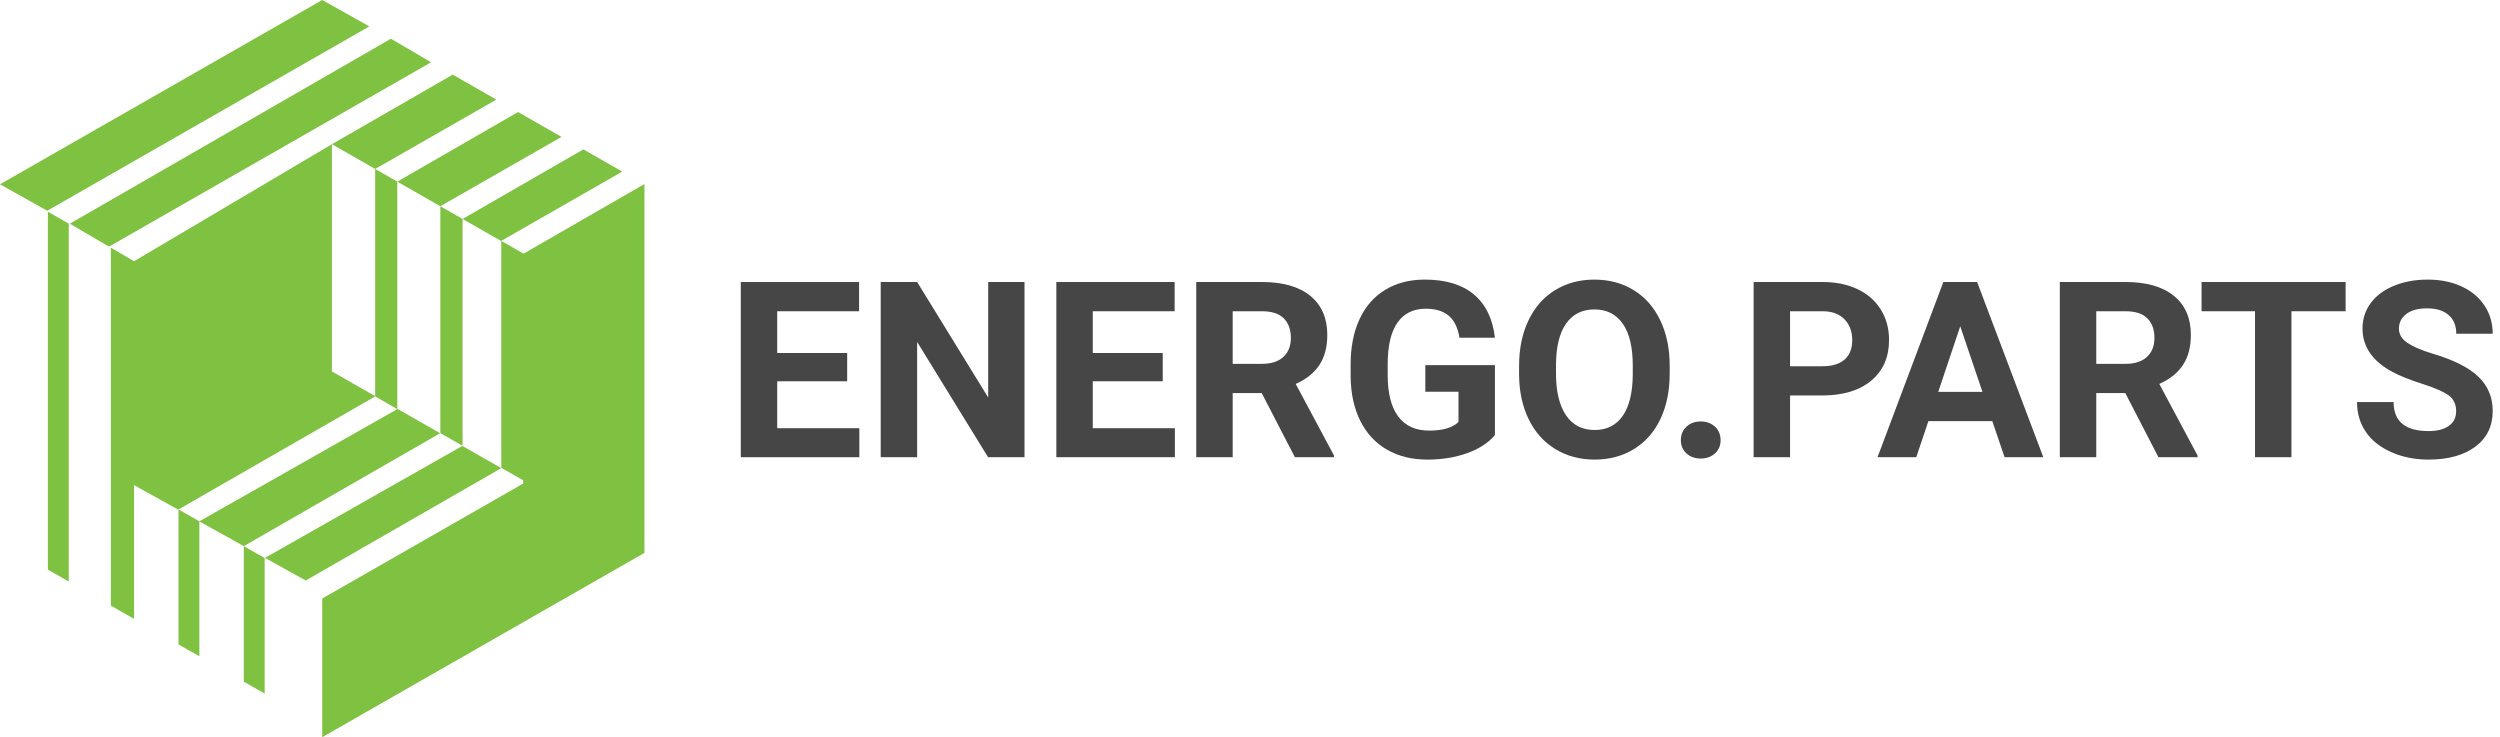 <?xml version="1.0" encoding="UTF-8"?> <svg xmlns="http://www.w3.org/2000/svg" width="234" height="69" viewBox="0 0 234 69" fill="none"><path d="M46.459 9.323L42.373 6.986L31.066 13.498L35.117 15.815L46.459 9.323Z" fill="#7FC241"></path><path d="M36.588 3.626L6.535 20.937L10.203 23.085L40.352 5.829L36.588 3.626Z" fill="#7FC241"></path><path d="M58.243 16.063L54.603 13.982L43.297 20.495L46.9 22.556L58.243 16.063Z" fill="#7FC241"></path><path d="M52.558 12.812L48.493 10.487L37.186 17L41.215 19.304L52.558 12.812Z" fill="#7FC241"></path><path d="M60.298 17.237L48.999 23.745V23.738L46.919 22.549V43.785L48.973 44.956V45.26L30.16 56.02V69L60.32 51.75V17.249L60.298 17.237Z" fill="#7FC241"></path><path d="M30.16 2.6682e-05L0 17.25L4.42 19.728L34.569 2.471L30.16 2.6682e-05Z" fill="#7FC241"></path><path d="M22.819 63.806L24.772 64.919V52.233L22.819 51.119V63.806Z" fill="#7FC241"></path><path d="M4.481 53.316L6.435 54.434V20.933L4.481 19.815V53.316Z" fill="#7FC241"></path><path d="M43.296 41.727V20.494L41.216 19.305V40.541L43.296 41.727Z" fill="#7FC241"></path><path d="M43.276 41.737L24.801 52.217L28.615 54.336L46.92 43.818L43.276 41.737Z" fill="#7FC241"></path><path d="M35.116 37.106L37.187 38.292L18.66 48.795L16.706 47.686L35.116 37.106ZM22.824 51.117L41.198 40.55L37.187 38.259V16.998L35.116 15.814V37.078L31.066 34.765V13.498L12.547 24.451L10.835 23.448L10.373 23.184V56.686L12.547 57.928V45.408L16.706 47.719V60.316L18.66 61.424V48.804L22.824 51.117Z" fill="#7FC241"></path><path d="M79.296 35.688H72.748V40.08H80.433V42.795H69.337V26.397H80.41V29.133H72.748V33.041H79.296V35.688Z" fill="#464647"></path><path d="M95.894 42.794H92.483L85.844 32.005V42.794H82.434V26.396H85.844L92.495 37.208V26.396H95.894V42.794Z" fill="#464647"></path><path d="M108.832 35.688H102.283V40.08H109.969V42.794H98.873V26.396H109.946V29.133H102.283V33.041H108.832V35.688Z" fill="#464647"></path><path d="M115.38 34.055H118.131C118.987 34.055 119.65 33.839 120.12 33.407C120.591 32.975 120.825 32.381 120.825 31.622C120.825 30.849 120.603 30.241 120.16 29.798C119.717 29.355 119.036 29.133 118.119 29.133H115.38V34.055ZM118.097 36.791H115.38V42.794H111.969V26.396H118.119C120.075 26.396 121.583 26.828 122.644 27.691C123.705 28.555 124.235 29.775 124.235 31.352C124.235 32.47 123.991 33.404 123.503 34.151C123.014 34.898 122.272 35.492 121.279 35.936L124.861 42.636V42.794H121.2L118.097 36.791Z" fill="#464647"></path><path d="M139.925 40.721C139.311 41.45 138.443 42.014 137.322 42.416C136.2 42.818 134.957 43.019 133.593 43.019C132.16 43.019 130.904 42.709 129.824 42.089C128.744 41.47 127.911 40.571 127.323 39.392C126.735 38.214 126.434 36.829 126.419 35.236V34.121C126.419 32.484 126.697 31.068 127.255 29.87C127.812 28.672 128.615 27.756 129.664 27.122C130.714 26.487 131.944 26.17 133.353 26.17C135.317 26.17 136.852 26.634 137.958 27.561C139.064 28.489 139.72 29.838 139.925 31.61H136.606C136.453 30.671 136.118 29.985 135.599 29.549C135.08 29.114 134.366 28.896 133.456 28.896C132.296 28.896 131.414 29.327 130.807 30.191C130.201 31.054 129.894 32.338 129.887 34.042V35.09C129.887 36.81 130.217 38.109 130.875 38.987C131.535 39.866 132.502 40.304 133.774 40.304C135.055 40.304 135.969 40.034 136.514 39.494V36.666H133.41V34.177H139.925V40.721Z" fill="#464647"></path><path d="M152.827 34.223C152.827 32.503 152.516 31.197 151.894 30.304C151.273 29.41 150.386 28.963 149.234 28.963C148.09 28.963 147.207 29.404 146.586 30.287C145.964 31.169 145.649 32.462 145.642 34.166V34.966C145.642 36.64 145.953 37.939 146.574 38.863C147.196 39.786 148.09 40.248 149.257 40.248C150.402 40.248 151.281 39.803 151.894 38.914C152.509 38.024 152.819 36.727 152.827 35.022V34.223ZM156.283 34.966C156.283 36.58 155.995 37.995 155.419 39.212C154.843 40.428 154.019 41.367 152.946 42.027C151.874 42.688 150.644 43.018 149.257 43.018C147.885 43.018 146.661 42.692 145.585 42.039C144.509 41.385 143.676 40.453 143.084 39.24C142.493 38.027 142.194 36.632 142.186 35.056V34.245C142.186 32.631 142.48 31.21 143.068 29.982C143.655 28.755 144.484 27.812 145.557 27.156C146.629 26.498 147.855 26.17 149.234 26.17C150.614 26.17 151.84 26.498 152.912 27.156C153.985 27.812 154.814 28.755 155.402 29.982C155.989 31.21 156.283 32.627 156.283 34.234V34.966Z" fill="#464647"></path><path d="M157.329 41.195C157.329 40.677 157.505 40.256 157.857 39.933C158.21 39.61 158.651 39.449 159.182 39.449C159.72 39.449 160.165 39.61 160.518 39.933C160.87 40.256 161.047 40.677 161.047 41.195C161.047 41.705 160.872 42.12 160.524 42.439C160.175 42.758 159.728 42.918 159.182 42.918C158.644 42.918 158.2 42.758 157.852 42.439C157.503 42.12 157.329 41.705 157.329 41.195Z" fill="#464647"></path><path d="M167.55 34.28H170.597C171.498 34.28 172.186 34.07 172.66 33.649C173.133 33.229 173.37 32.628 173.37 31.847C173.37 31.044 173.131 30.395 172.654 29.899C172.177 29.403 171.517 29.148 170.676 29.133H167.55V34.28ZM167.55 37.017V42.794H164.139V26.396H170.597C171.839 26.396 172.933 26.622 173.876 27.072C174.82 27.523 175.545 28.163 176.053 28.992C176.561 29.822 176.815 30.766 176.815 31.825C176.815 33.431 176.259 34.699 175.149 35.626C174.039 36.553 172.502 37.017 170.54 37.017H167.55Z" fill="#464647"></path><path d="M181.42 36.679H185.558L183.478 30.541L181.42 36.679ZM186.479 39.416H180.499L179.362 42.794H175.736L181.897 26.396H185.058L191.254 42.794H187.627L186.479 39.416Z" fill="#464647"></path><path d="M196.21 34.055H198.961C199.817 34.055 200.48 33.839 200.951 33.407C201.421 32.975 201.655 32.381 201.655 31.622C201.655 30.849 201.434 30.241 200.99 29.798C200.547 29.355 199.866 29.133 198.949 29.133H196.21V34.055ZM198.927 36.791H196.21V42.794H192.799V26.396H198.949C200.905 26.396 202.413 26.828 203.474 27.691C204.535 28.555 205.065 29.775 205.065 31.352C205.065 32.47 204.822 33.404 204.333 34.151C203.844 34.898 203.103 35.492 202.11 35.936L205.692 42.636V42.794H202.03L198.927 36.791Z" fill="#464647"></path><path d="M219.55 29.133H214.48V42.794H211.069V29.133H206.067V26.396H219.55V29.133Z" fill="#464647"></path><path d="M229.895 38.491C229.895 37.853 229.668 37.363 229.213 37.021C228.759 36.68 227.94 36.319 226.758 35.94C225.575 35.562 224.639 35.187 223.95 34.82C222.07 33.813 221.13 32.458 221.13 30.753C221.13 29.868 221.382 29.078 221.887 28.383C222.39 27.689 223.114 27.146 224.058 26.756C225.001 26.366 226.061 26.17 227.235 26.17C228.418 26.17 229.471 26.382 230.396 26.806C231.32 27.231 232.039 27.83 232.55 28.602C233.062 29.376 233.317 30.255 233.317 31.238H229.907C229.907 30.487 229.668 29.903 229.19 29.487C228.713 29.07 228.042 28.862 227.178 28.862C226.345 28.862 225.697 29.036 225.234 29.385C224.772 29.735 224.541 30.194 224.541 30.765C224.541 31.298 224.812 31.745 225.354 32.105C225.896 32.465 226.693 32.803 227.747 33.119C229.687 33.697 231.1 34.414 231.987 35.27C232.873 36.126 233.317 37.192 233.317 38.468C233.317 39.888 232.775 41.001 231.692 41.808C230.608 42.615 229.149 43.018 227.315 43.018C226.042 43.018 224.882 42.787 223.836 42.326C222.79 41.864 221.992 41.232 221.443 40.428C220.894 39.625 220.619 38.694 220.619 37.635H224.041C224.041 39.444 225.132 40.349 227.315 40.349C228.126 40.349 228.759 40.186 229.213 39.859C229.668 39.533 229.895 39.077 229.895 38.491Z" fill="#464647"></path></svg> 